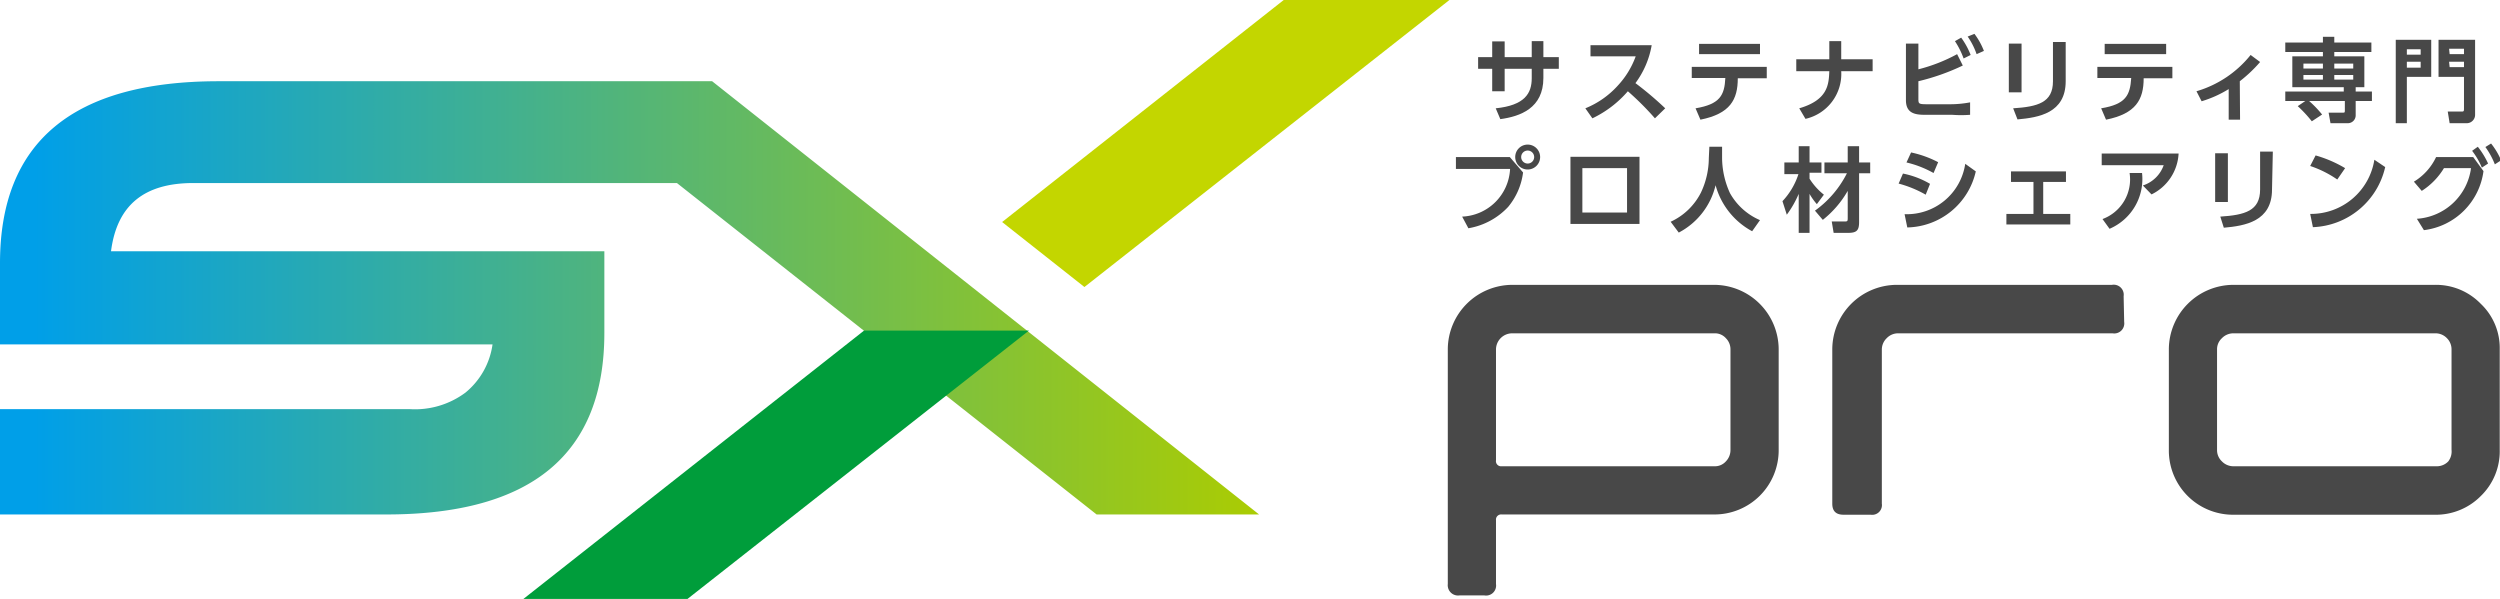 <svg xmlns="http://www.w3.org/2000/svg" xmlns:xlink="http://www.w3.org/1999/xlink" viewBox="0 0 92.33 22.12"><defs><style>.cls-1{fill:#484848;}.cls-2{fill:url(#新規グラデーションスウォッチ_6);}.cls-3{fill:#009d3b;}.cls-4{fill:#c3d600;}</style><linearGradient id="新規グラデーションスウォッチ_6" x1="1.27" y1="10.97" x2="46.36" y2="10.97" gradientUnits="userSpaceOnUse"><stop offset="0" stop-color="#009fe8"/><stop offset="1" stop-color="#aacc03"/></linearGradient></defs><g id="レイヤー_2" data-name="レイヤー 2"><g id="レイヤー_1-2" data-name="レイヤー 1"><path class="cls-1" d="M57.57,2.11v.43H57v.34C57,4,56.14,4.3,55.41,4.4L55.24,4c1.07-.11,1.33-.55,1.33-1.11V2.54h-1v.83h-.46V2.54h-.52V2.11h.52V1.53h.46v.58h1V1.52H57v.59Z"/><path class="cls-1" d="M61,1.67a3.29,3.29,0,0,1-.6,1.4A12.39,12.39,0,0,1,61.5,4l-.38.37a10.5,10.5,0,0,0-1-1,4,4,0,0,1-1.31,1L58.55,4a3.26,3.26,0,0,0,1.2-.84,3.17,3.17,0,0,0,.66-1.08H58.74V1.67Z"/><path class="cls-1" d="M62.62,4c.9-.15,1.07-.48,1.1-1.12H62.48V2.47h2.77v.42H64.18c0,.79-.28,1.31-1.38,1.53ZM65,1.62V2H62.75V1.62Z"/><path class="cls-1" d="M69.16,2.19v.44H68a1.7,1.7,0,0,1-1.32,1.76L66.45,4c1.06-.31,1.09-.88,1.11-1.37H66.34V2.19h1.22V1.52H68v.67Z"/><path class="cls-1" d="M70.85,2.56A6.13,6.13,0,0,0,72.28,2l.21.42A8.15,8.15,0,0,1,70.85,3v.63c0,.2,0,.22.32.22H72a3.91,3.91,0,0,0,.76-.07l0,.46a4.33,4.33,0,0,1-.66,0H71.09c-.37,0-.7-.06-.7-.54V1.61h.46Zm1.58-1.17a2.79,2.79,0,0,1,.35.64l-.26.13a3,3,0,0,0-.32-.64Zm.49-.14a2.6,2.6,0,0,1,.35.63L73,2a2.65,2.65,0,0,0-.33-.65Z"/><path class="cls-1" d="M74.66,3.41h-.47V1.61h.47ZM76.29,3c0,1.18-1,1.34-1.78,1.41L74.35,4c.91-.06,1.47-.21,1.47-1V1.55h.47Z"/><path class="cls-1" d="M77.6,4c.91-.15,1.07-.48,1.11-1.12H77.46V2.47h2.77v.42H79.17c0,.79-.29,1.31-1.39,1.53ZM80,1.62V2H77.73V1.62Z"/><path class="cls-1" d="M82.73,4.42h-.42V3.29a4.19,4.19,0,0,1-1,.45l-.19-.37a4,4,0,0,0,2-1.34l.35.26a5.12,5.12,0,0,1-.75.71Z"/><path class="cls-1" d="M85.38,4.48a4.71,4.71,0,0,0-.52-.56l.28-.19H84.4V3.38h2.16V3.22h-1.9V2.08h1.13V1.92H84.4V1.57h1.39V1.36h.42v.21h1.37v.35H86.21v.16h1.11V3.22H87v.16h.6v.35H87v.53a.29.29,0,0,1-.31.29h-.62L86,4.16h.53c.06,0,.07,0,.07-.09V3.73H85.28a4,4,0,0,1,.48.5Zm.41-2.13h-.72v.18h.72Zm0,.42h-.72v.17h.72Zm1.12-.42h-.7v.18h.7Zm0,.42h-.7v.17h.7Z"/><path class="cls-1" d="M88.48,1.47h1.31V2.84h-.9V4.55h-.41Zm.41.55h.51v-.2h-.51Zm0,.48h.51V2.28h-.51ZM91,2.84h-.94V1.47h1.35V4.22a.31.31,0,0,1-.33.33h-.61l-.07-.43h.5c.08,0,.1,0,.1-.1ZM90.47,2H91v-.2h-.55Zm0,.48H91V2.28h-.55Z"/><path class="cls-1" d="M55.76,5.8l.49.57a2.48,2.48,0,0,1-.55,1.27,2.6,2.6,0,0,1-1.47.79L54,8a1.85,1.85,0,0,0,1.77-1.76h-2V5.8Zm1.12,0a.46.46,0,0,1-.92,0,.46.46,0,0,1,.92,0Zm-.7,0a.24.24,0,0,0,.24.24.24.24,0,1,0-.24-.24Z"/><path class="cls-1" d="M60.55,5.79V8.27H58V5.79Zm-.46.42H58.44V7.85h1.65Z"/><path class="cls-1" d="M63.13,5.42h.47v.41a3.17,3.17,0,0,0,.29,1.3,2.31,2.31,0,0,0,1.11,1l-.29.41a2.75,2.75,0,0,1-1.35-1.7A2.67,2.67,0,0,1,62,8.59l-.3-.4a2.35,2.35,0,0,0,1.12-1.08,3,3,0,0,0,.29-1.27Z"/><path class="cls-1" d="M65.83,7.43a2.64,2.64,0,0,0,.59-1H65.9V6h.53v-.6h.4V6h.44v.38h-.44V6.6a2.35,2.35,0,0,0,.53.59l-.26.35a2.26,2.26,0,0,1-.27-.38V8.6h-.4V7.16a3.75,3.75,0,0,1-.44.77Zm1.2.35A3.8,3.8,0,0,0,68.21,6.4h-.83V6h.86v-.6h.42V6h.41V6.4h-.41V8.2c0,.3-.08.4-.4.4h-.54l-.07-.42h.44c.14,0,.15,0,.15-.13v-1a3.73,3.73,0,0,1-.92,1.07Z"/><path class="cls-1" d="M71.12,7.19a4.16,4.16,0,0,0-1-.41l.16-.37a3.18,3.18,0,0,1,1,.38Zm-.78.72a2.18,2.18,0,0,0,2.24-1.86l.39.28A2.65,2.65,0,0,1,70.44,8.4Zm1.07-1.52a3.84,3.84,0,0,0-1-.39l.17-.37a3.9,3.9,0,0,1,1,.36Z"/><path class="cls-1" d="M75.46,7.9h1v.39H74.1V7.9h1V6.72h-.83V6.33H76.3v.39h-.84Z"/><path class="cls-1" d="M80.46,5.67a1.78,1.78,0,0,1-1,1.51l-.32-.33a1.21,1.21,0,0,0,.77-.75H77.62V5.67ZM77.65,8.09a1.56,1.56,0,0,0,1-1.7h.46a2,2,0,0,1-1.2,2.06Z"/><path class="cls-1" d="M82.28,7.46h-.47V5.66h.47ZM83.91,7c0,1.18-1,1.34-1.78,1.41L82,8c.91-.06,1.47-.21,1.47-1V5.6h.47Z"/><path class="cls-1" d="M86.32,6.63a3.94,3.94,0,0,0-1-.5l.2-.39a4.56,4.56,0,0,1,1.09.47Zm-1,1.27a2.37,2.37,0,0,0,2.37-2l.4.27a2.85,2.85,0,0,1-2.67,2.22Z"/><path class="cls-1" d="M89.26,8.08a2.16,2.16,0,0,0,2-1.87h-1a2.57,2.57,0,0,1-.82.84l-.29-.34a2.12,2.12,0,0,0,.82-.91h1.37l.38.52a2.53,2.53,0,0,1-2.2,2.18Zm2.25-2.66a2.94,2.94,0,0,1,.38.62l-.23.15a2.72,2.72,0,0,0-.36-.62ZM92,5.3a2.61,2.61,0,0,1,.37.62l-.23.15a2.86,2.86,0,0,0-.35-.64Z"/><path class="cls-2" d="M7.14,6.76H25L40.5,19h6L26.3,3H8.08Q0,3,0,9.72v3H18.19a2.8,2.8,0,0,1-1,1.78,3.12,3.12,0,0,1-2.06.61H0V19H14.27q8.06,0,8.05-6.72v-3H4.1C4.32,7.57,5.33,6.76,7.14,6.76Z"/><polygon class="cls-3" points="19.33 22.12 25.39 22.12 38 12.21 31.91 12.21 19.33 22.12"/><polygon class="cls-4" points="47.41 0 37.01 8.2 40.05 10.6 53.53 0 47.41 0"/><path class="cls-1" d="M65.69,16.62A2.37,2.37,0,0,1,63.3,19H55.46a.19.19,0,0,0-.21.21v2.36a.37.37,0,0,1-.43.42H53.9a.38.38,0,0,1-.43-.42V12.89a2.39,2.39,0,0,1,2.39-2.37H63.3a2.39,2.39,0,0,1,2.39,2.37Zm-1.78,0V12.9a.58.58,0,0,0-.17-.41.54.54,0,0,0-.42-.18H55.85a.6.6,0,0,0-.6.59V17a.19.19,0,0,0,.21.22h7.86a.54.54,0,0,0,.42-.18A.6.6,0,0,0,63.91,16.61Z"/><path class="cls-1" d="M78.45,11.89a.37.37,0,0,1-.43.42H70.11a.58.58,0,0,0-.43.18.58.58,0,0,0-.18.42V18.6a.36.36,0,0,1-.41.41h-1c-.28,0-.42-.13-.42-.41V12.89a2.39,2.39,0,0,1,2.39-2.37H78a.37.37,0,0,1,.43.42Z"/><path class="cls-1" d="M92.32,16.62a2.3,2.3,0,0,1-.7,1.7,2.33,2.33,0,0,1-1.69.69H82.49a2.37,2.37,0,0,1-2.39-2.39V12.89a2.39,2.39,0,0,1,2.39-2.37h7.44a2.3,2.3,0,0,1,1.69.7,2.25,2.25,0,0,1,.7,1.67Zm-1.78,0V12.9a.58.58,0,0,0-.17-.41.58.58,0,0,0-.42-.18H82.5a.59.59,0,0,0-.44.18.55.55,0,0,0-.18.41v3.71a.57.57,0,0,0,.18.43.59.59,0,0,0,.44.18H90a.58.58,0,0,0,.42-.18A.6.6,0,0,0,90.54,16.61Z"/></g></g></svg>